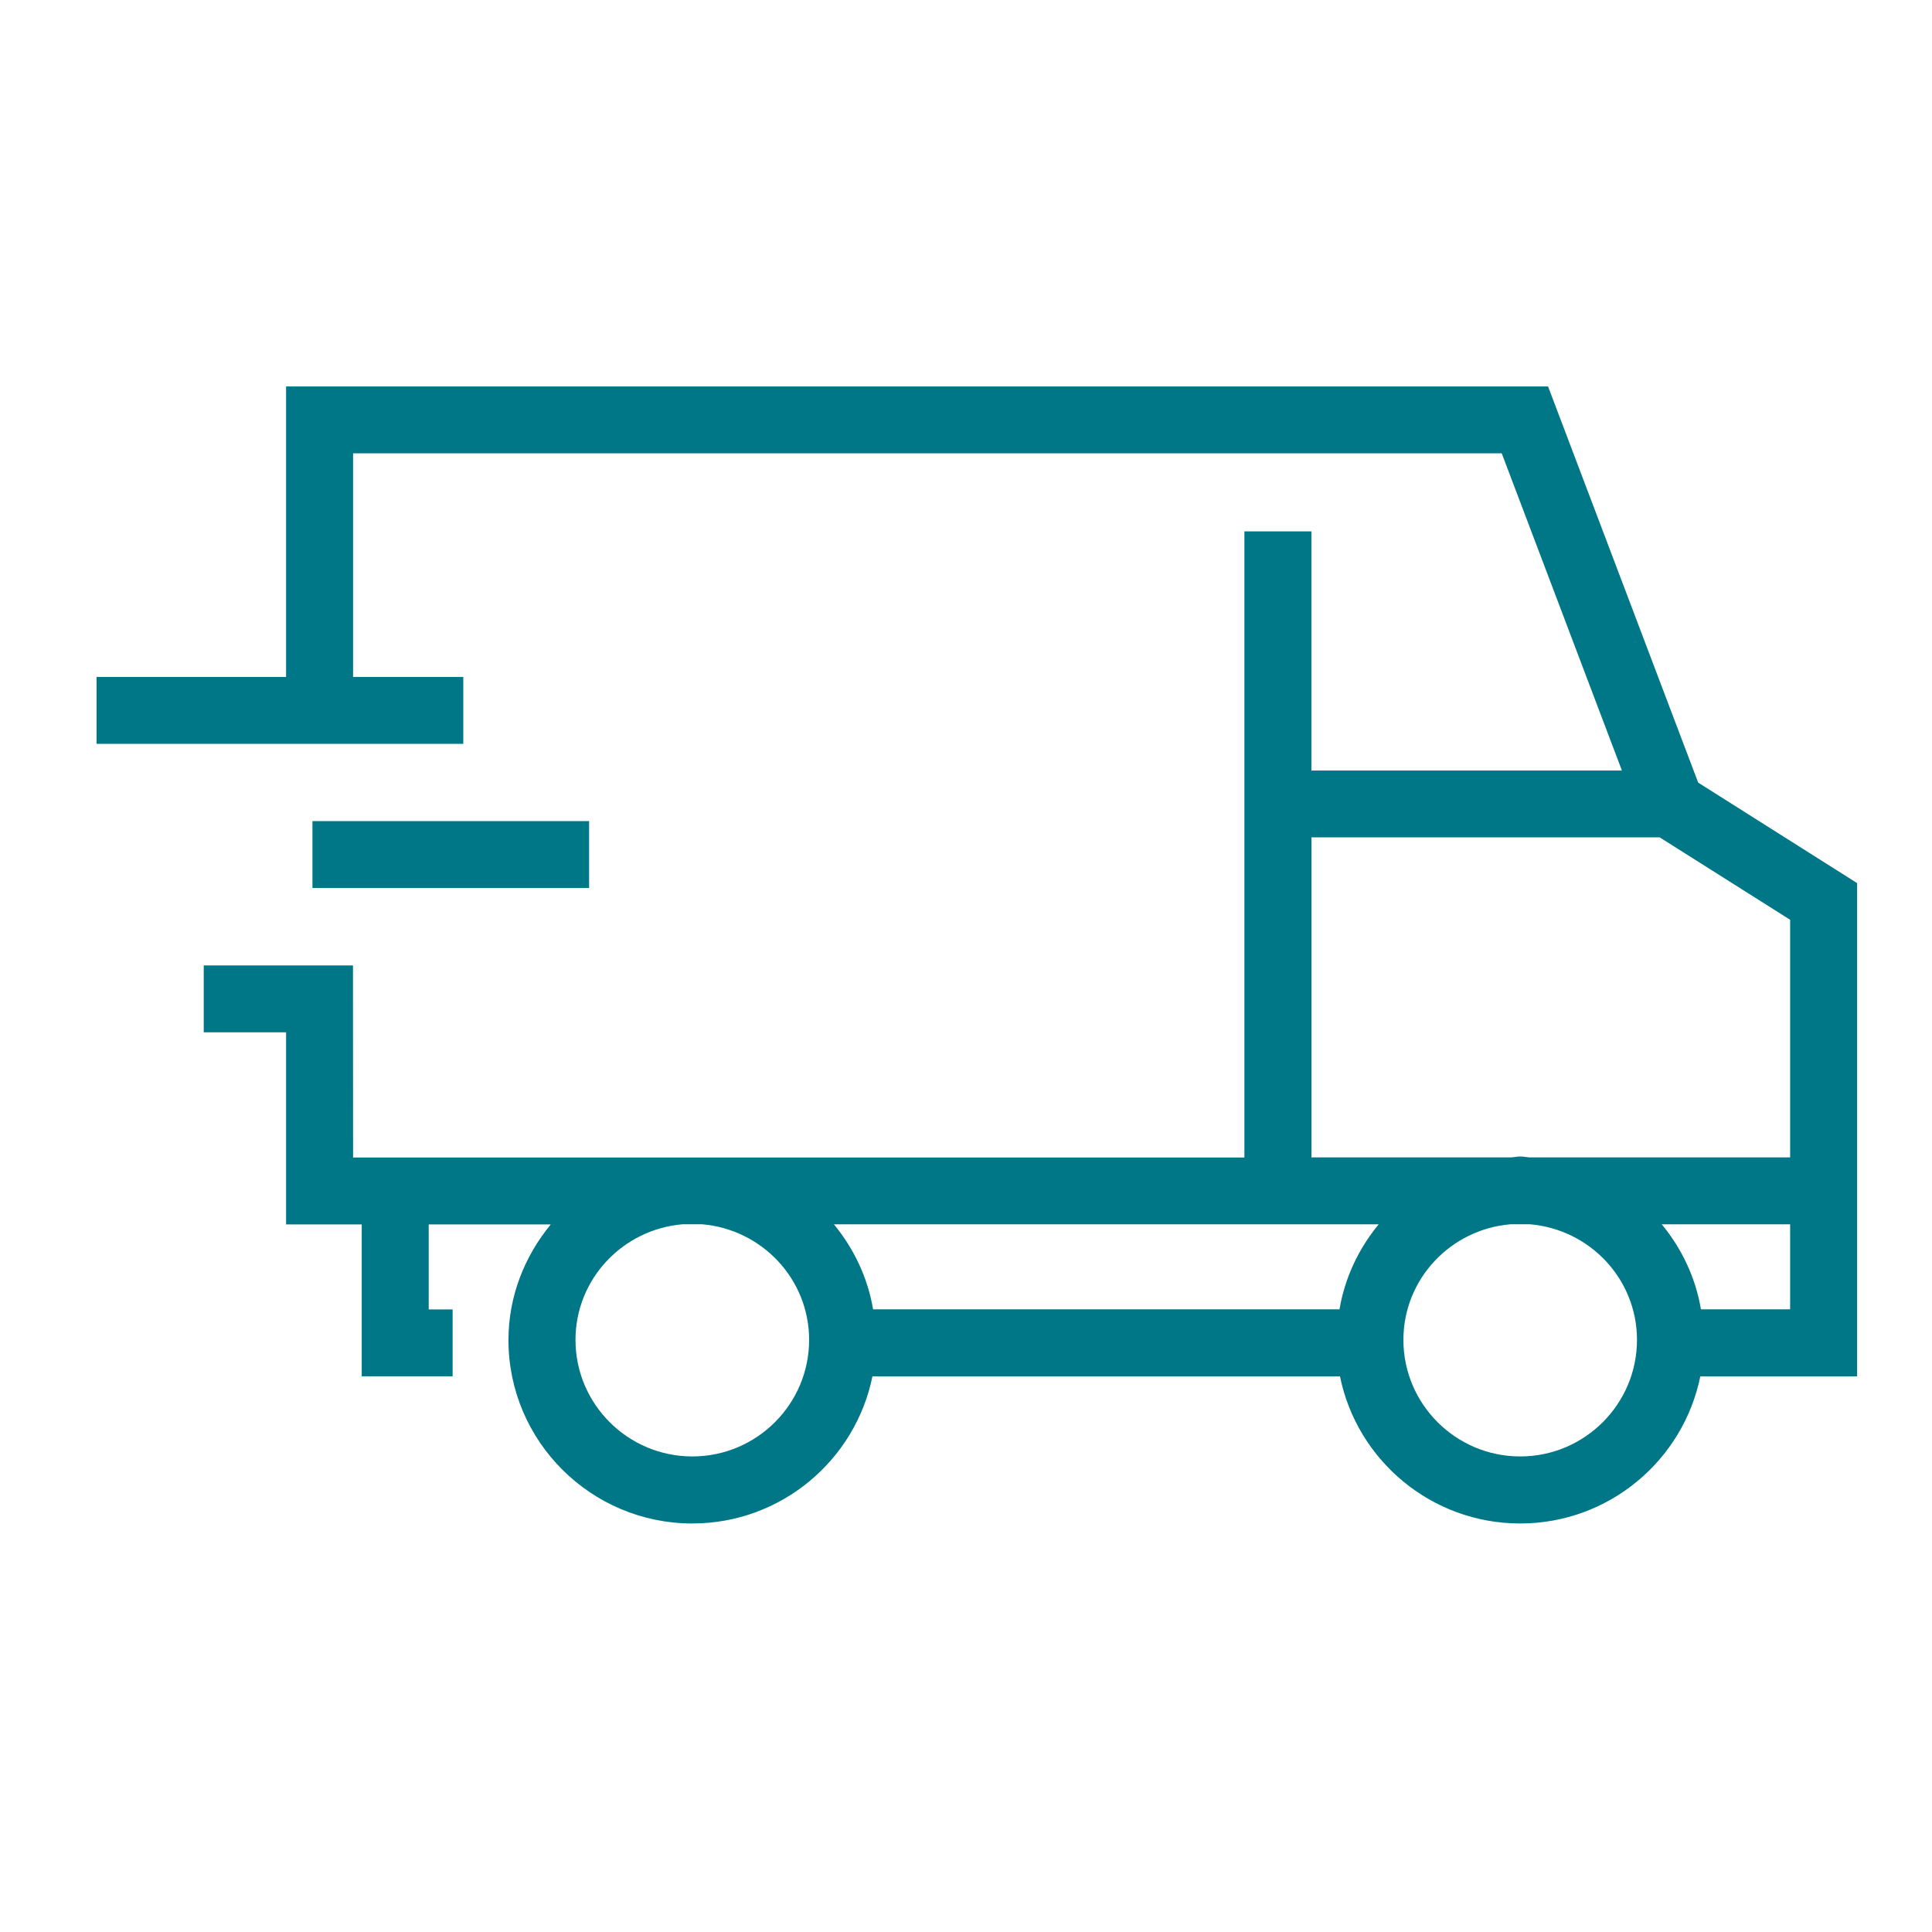 <svg height="40" viewBox="0 0 40 40" width="40" xmlns="http://www.w3.org/2000/svg"><g fill="none" fill-rule="evenodd"><path d="m0 0h40v40h-40z"/><g fill="#007787" transform="translate(2 8)"><path d="m4.469 10.385h5.728v-1.385h-5.728z"/><path d="m35.063 15.963h-5.392c-.067-.004-.13-.019-.197-.019s-.13.016-.197.019h-4.125v-6.627h7.209l2.702 1.707zm0 3.145h-1.847c-.112-.664-.401-1.261-.811-1.76h2.658zm-5.589 3.046c-1.333 0-2.418-1.083-2.418-2.413 0-1.263.981-2.292 2.221-2.394h.394c1.24.102 2.221 1.131 2.221 2.394 0 1.33-1.085 2.413-2.418 2.413zm-3.742-3.046h-9.656c-.112-.664-.401-1.261-.811-1.76h11.279c-.41.499-.699 1.097-.811 1.76zm-13.398 3.046c-1.334 0-2.419-1.083-2.419-2.413 0-1.263.982-2.292 2.222-2.394h.394c1.239.102 2.221 1.131 2.221 2.394 0 1.33-1.085 2.413-2.418 2.413zm20.825-13.951-3.108-8.202h-26.128v6.014h-3.924v1.385h7.593v-1.385h-2.282v-4.629h23.782l2.488 6.567h-6.429v-4.951h-1.387v12.963h-18.454l-.002-3.977h-3.09v1.385h1.705v3.977h1.566v3.145h1.882v-1.385h-.495v-1.76h2.527c-.538.655-.876 1.482-.876 2.394 0 2.094 1.708 3.798 3.806 3.798 1.841 0 3.378-1.311 3.73-3.046h9.68c.351 1.735 1.889 3.046 3.73 3.046s3.378-1.311 3.73-3.046h3.247v-10.212z"/></g></g></svg>